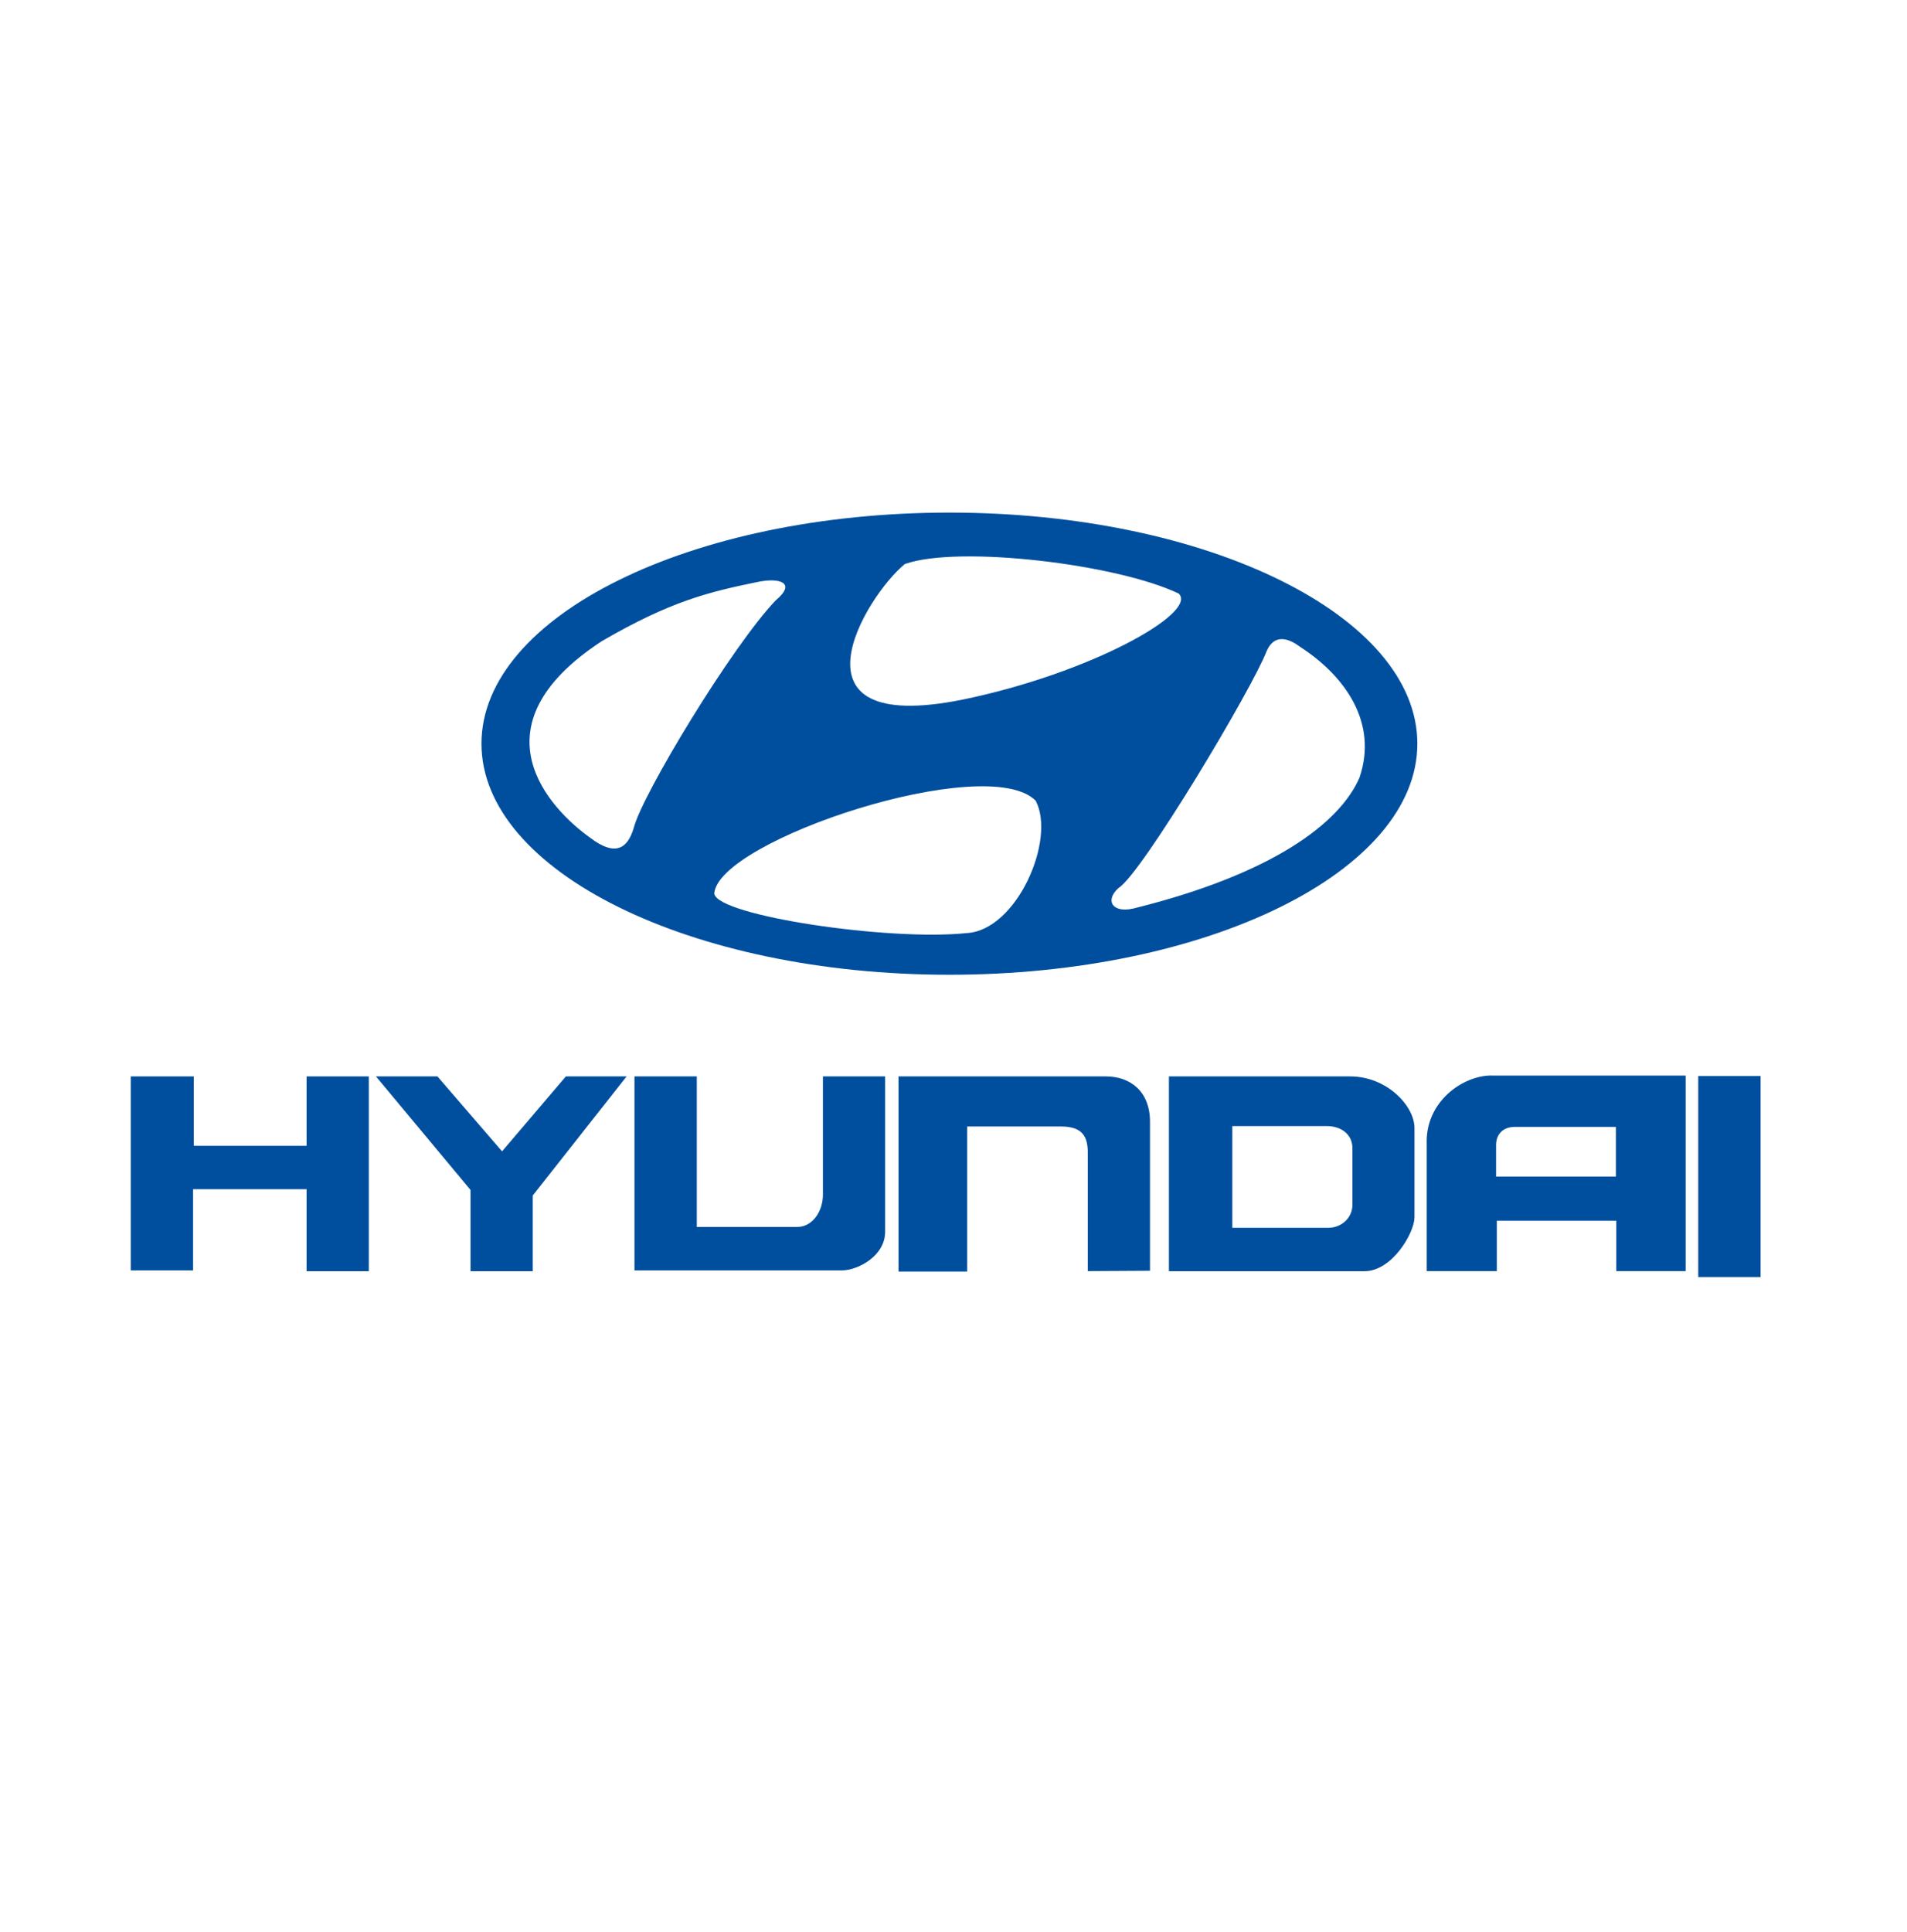 <?xml version="1.0" encoding="UTF-8"?>
<svg id="Layer_43" data-name="Layer 43" xmlns="http://www.w3.org/2000/svg" viewBox="0 0 1045.76 1059.1">
  <defs>
    <style>
      .cls-1 {
        fill: #004f9e;
        fill-rule: evenodd;
      }
    </style>
  </defs>
  <polygon class="cls-1" points="71.7 590.1 106.28 590.1 106.28 628.14 168.12 628.14 168.12 590.1 202.24 590.1 202.24 696.9 168.12 696.9 168.12 651.94 105.88 651.94 105.88 696.44 71.7 696.44 71.7 590.1 71.7 590.1"/>
  <polygon class="cls-1" points="206.16 590.1 239.88 590.1 275.32 631.19 310.31 590.1 343.62 590.1 292.15 655.4 292.15 696.9 258.03 696.9 258.03 652.35 206.16 590.1 206.16 590.1"/>
  <path class="cls-1" d="M347.94,590.1h34.17v82.54h54.92c8.65,0,14.24-8.65,14.24-17.7v-64.84h34.12v85.18c0,13.37-15.1,21.16-23.75,21.16h-113.71v-106.33h0Z"/>
  <path class="cls-1" d="M492.72,590.1h113.71c13.37,0,24.21,8.19,24.21,24.87v81.67l-34.12.2v-64.84c0-9.05-3.05-14.44-14.7-14.44h-51.46v79.54h-37.63v-107h0Z"/>
  <path class="cls-1" d="M641.01,590.1h99.42c19.88,0,35.24,15.97,35.24,28.33v49.07c-.2,8.65-12.31,29.39-27.46,29.39h-107.2v-106.74h0v-.05ZM675.79,673.1h52.48c7.58,0,13.37-5.64,13.37-12.56v-31.12c0-7.58-6.2-12.1-14.19-12.1h-51.67v55.74h0v.05Z"/>
  <path class="cls-1" d="M817.83,589.65h106.54v107.2h-38.04v-27.66h-65.5v27.66h-38.45v-69.62c-.86-23.34,19.88-37.63,35.44-37.63h0v.05ZM820.42,627.74v17.29h65.7v-27.26h-55.33c-6.46,0-10.37,3.92-10.37,9.97h0Z"/>
  <polygon class="cls-1" points="931.28 589.9 965.46 589.9 965.46 700.1 931.28 700.1 931.28 589.9 931.28 589.9"/>
  <path class="cls-1" d="M520.64,281.01c-141.73,0-256.61,56.7-256.61,126.68s114.88,126.68,256.61,126.68,256.61-56.7,256.61-126.68-114.88-126.68-256.61-126.68h0ZM496.28,309.19c29.29-10.37,116.3,0,150.12,16.22,10.83,10.37-48.26,43.68-118.54,58.13-100.54,20.29-52.74-57.26-31.58-74.4h0v.05ZM323.63,459.26c-22.07-15.76-65.35-60.82,6.31-107.71,37.89-22.07,59.04-27.05,85.18-32.44,12.61-2.7,21.66.46,10.37,9.92-23.9,24.82-73.48,106.79-77.96,124.85-3.61,12.2-10.83,15.31-23.9,5.39h0ZM530.05,511.53c-42.36,4.48-136.54-9.46-138.37-21.61,1.83-29.29,149.66-78.01,176.26-50.96,11.29,21.21-10.37,71.2-37.89,72.57h0ZM745.51,426.35c-10.83,24.82-47.34,52.74-123.93,71.7-11.75,2.7-15.76-4.53-8.14-11.29,12.61-7.68,73.48-109.54,81.16-129.83,4.53-10.37,13.07-6.31,18.46-2.24,24.36,15.76,42.82,41.45,32.44,71.65h0Z"/>
</svg>